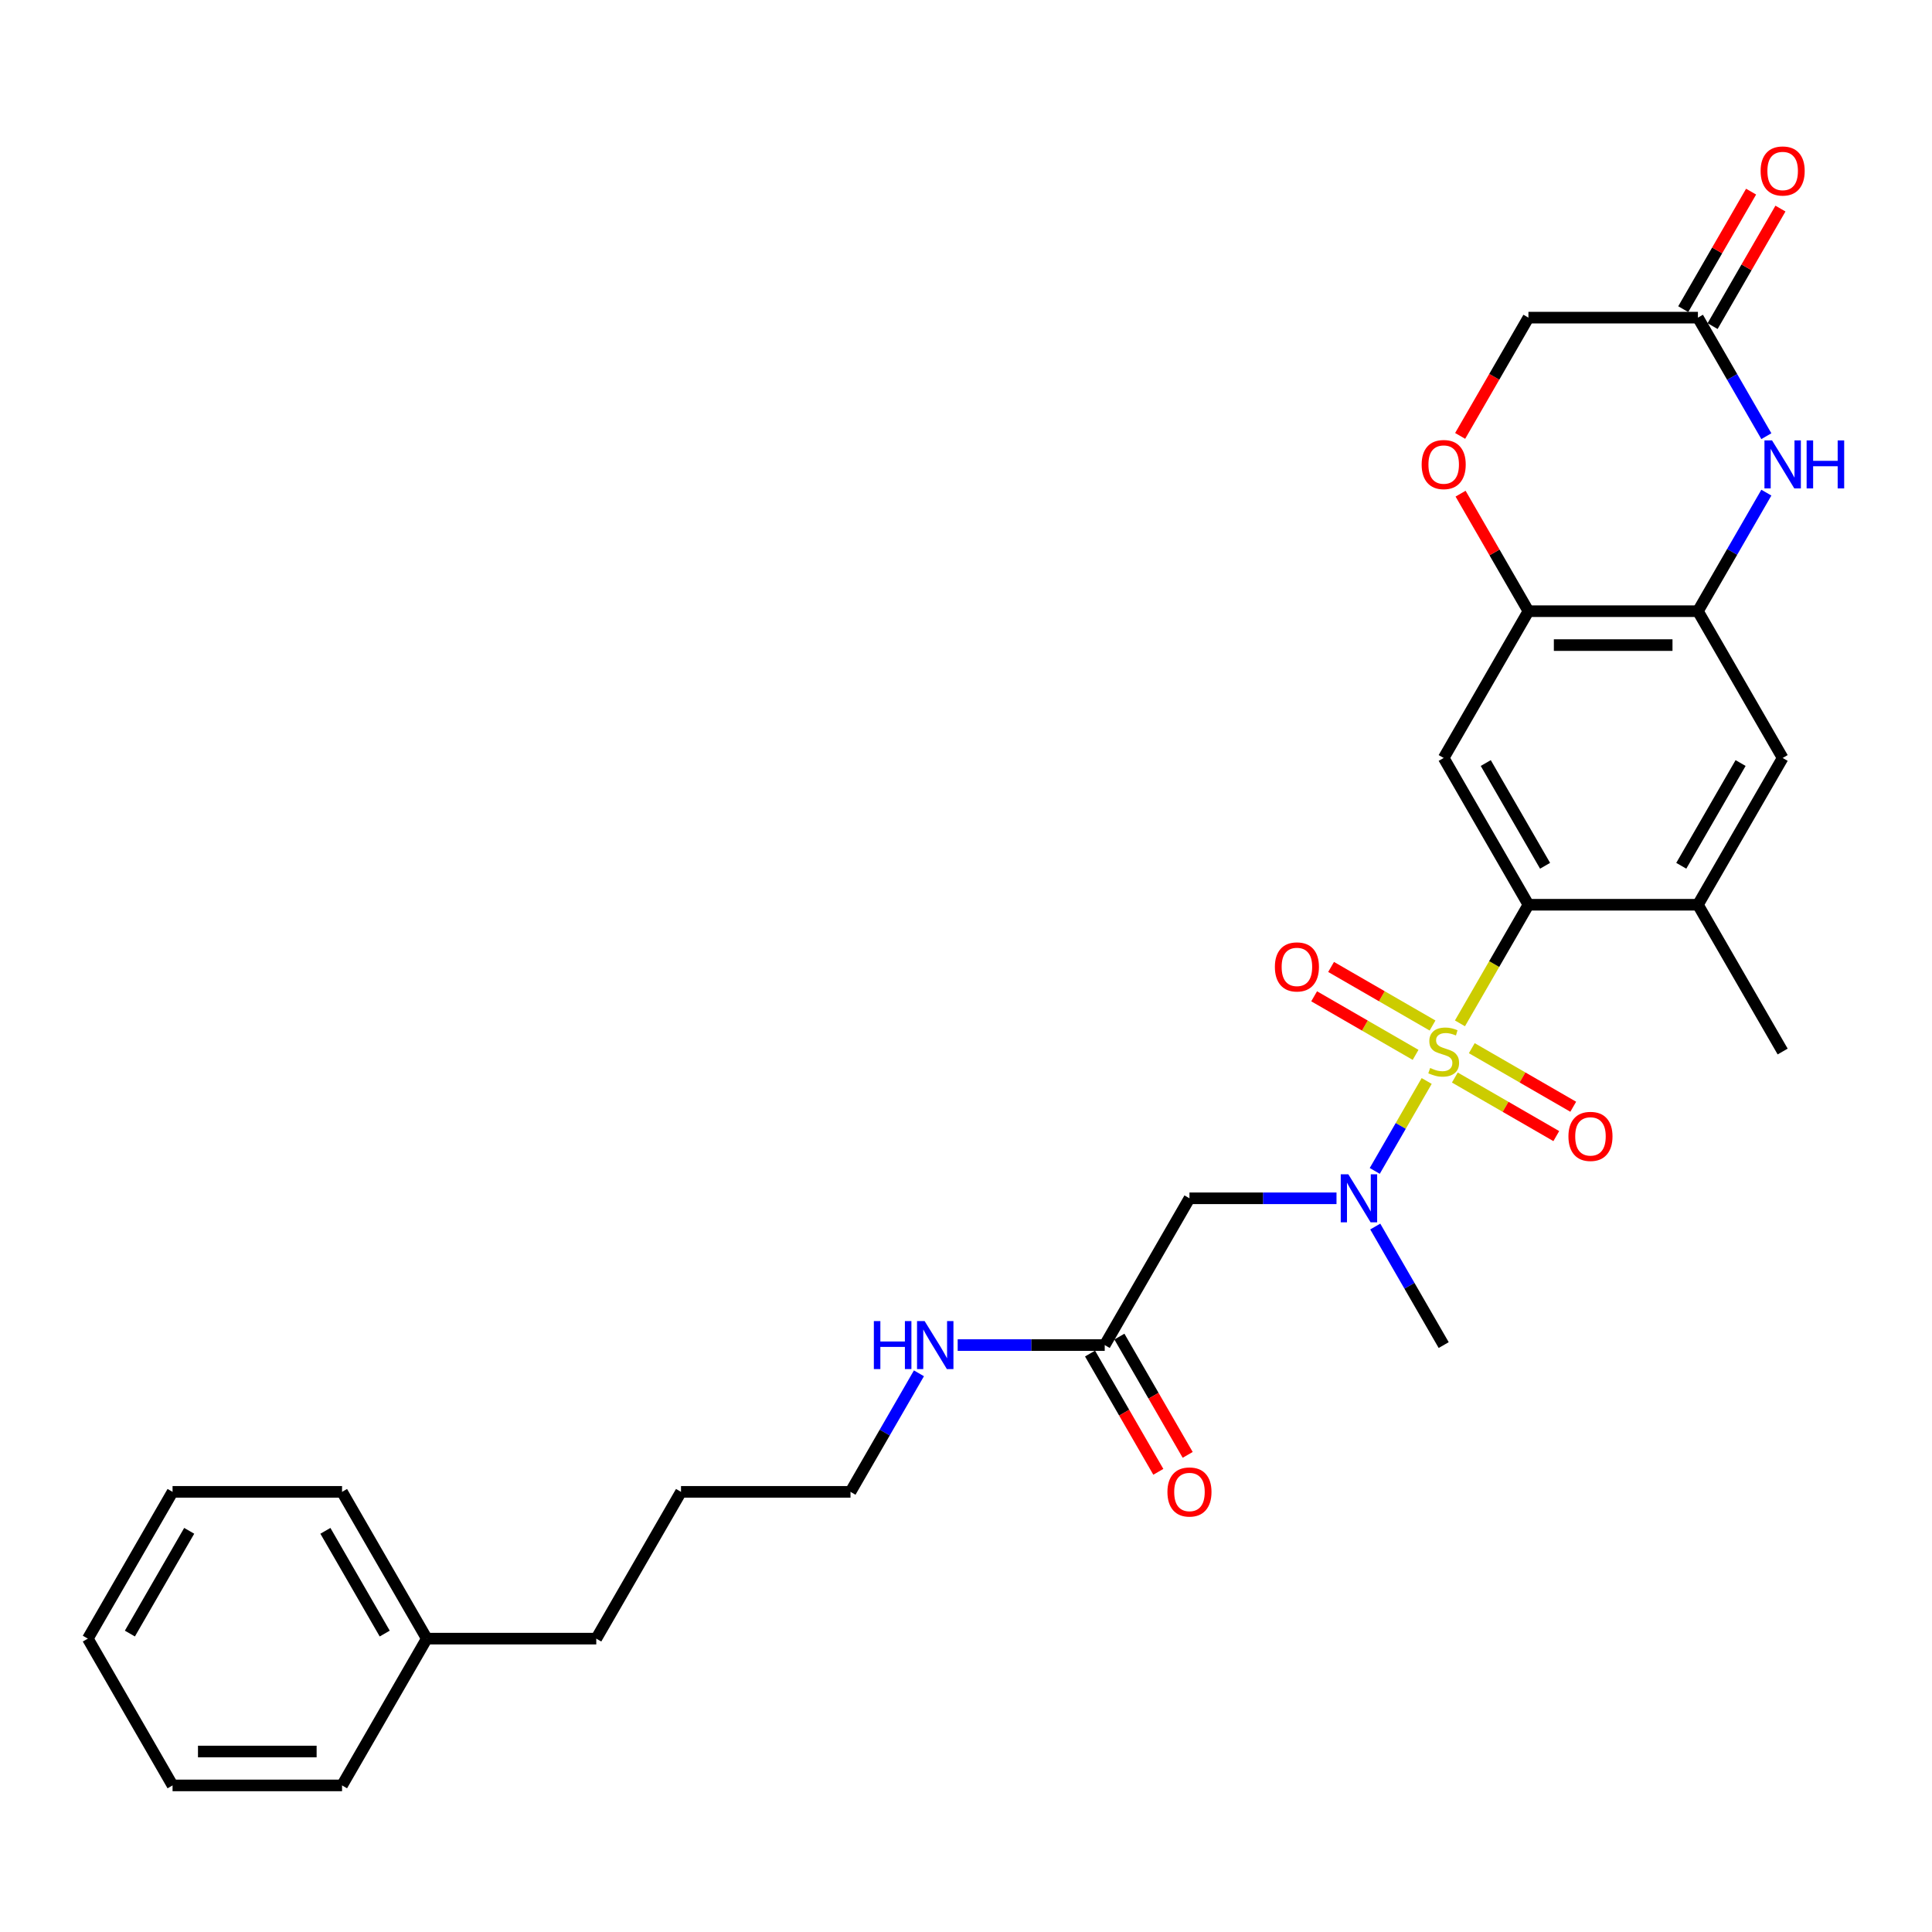 <?xml version='1.0' encoding='iso-8859-1'?>
<svg version='1.1' baseProfile='full'
              xmlns='http://www.w3.org/2000/svg'
                      xmlns:rdkit='http://www.rdkit.org/xml'
                      xmlns:xlink='http://www.w3.org/1999/xlink'
                  xml:space='preserve'
width='1000px' height='1000px' viewBox='0 0 1000 1000'>
<!-- END OF HEADER -->
<rect style='opacity:1.0;fill:#FFFFFF;stroke:none' width='1000' height='1000' x='0' y='0'> </rect>
<path class='bond-0' d='M 755.67,529.687 L 773.392,498.991' style='fill:none;fill-rule:evenodd;stroke:#CCCC00;stroke-width:6px;stroke-linecap:butt;stroke-linejoin:miter;stroke-opacity:1' />
<path class='bond-0' d='M 773.392,498.991 L 791.114,468.295' style='fill:none;fill-rule:evenodd;stroke:#000000;stroke-width:6px;stroke-linecap:butt;stroke-linejoin:miter;stroke-opacity:1' />
<path class='bond-1' d='M 738.449,559.514 L 725.011,582.789' style='fill:none;fill-rule:evenodd;stroke:#CCCC00;stroke-width:6px;stroke-linecap:butt;stroke-linejoin:miter;stroke-opacity:1' />
<path class='bond-1' d='M 725.011,582.789 L 711.574,606.064' style='fill:none;fill-rule:evenodd;stroke:#0000FF;stroke-width:6px;stroke-linecap:butt;stroke-linejoin:miter;stroke-opacity:1' />
<path class='bond-11' d='M 741.48,530.805 L 715.225,515.647' style='fill:none;fill-rule:evenodd;stroke:#CCCC00;stroke-width:6px;stroke-linecap:butt;stroke-linejoin:miter;stroke-opacity:1' />
<path class='bond-11' d='M 715.225,515.647 L 688.971,500.489' style='fill:none;fill-rule:evenodd;stroke:#FF0000;stroke-width:6px;stroke-linecap:butt;stroke-linejoin:miter;stroke-opacity:1' />
<path class='bond-11' d='M 732.707,545.999 L 706.453,530.841' style='fill:none;fill-rule:evenodd;stroke:#CCCC00;stroke-width:6px;stroke-linecap:butt;stroke-linejoin:miter;stroke-opacity:1' />
<path class='bond-11' d='M 706.453,530.841 L 680.198,515.683' style='fill:none;fill-rule:evenodd;stroke:#FF0000;stroke-width:6px;stroke-linecap:butt;stroke-linejoin:miter;stroke-opacity:1' />
<path class='bond-12' d='M 753.024,557.729 L 779.279,572.887' style='fill:none;fill-rule:evenodd;stroke:#CCCC00;stroke-width:6px;stroke-linecap:butt;stroke-linejoin:miter;stroke-opacity:1' />
<path class='bond-12' d='M 779.279,572.887 L 805.534,588.045' style='fill:none;fill-rule:evenodd;stroke:#FF0000;stroke-width:6px;stroke-linecap:butt;stroke-linejoin:miter;stroke-opacity:1' />
<path class='bond-12' d='M 761.797,542.535 L 788.051,557.693' style='fill:none;fill-rule:evenodd;stroke:#CCCC00;stroke-width:6px;stroke-linecap:butt;stroke-linejoin:miter;stroke-opacity:1' />
<path class='bond-12' d='M 788.051,557.693 L 814.306,572.851' style='fill:none;fill-rule:evenodd;stroke:#FF0000;stroke-width:6px;stroke-linecap:butt;stroke-linejoin:miter;stroke-opacity:1' />
<path class='bond-2' d='M 791.114,468.295 L 747.252,392.323' style='fill:none;fill-rule:evenodd;stroke:#000000;stroke-width:6px;stroke-linecap:butt;stroke-linejoin:miter;stroke-opacity:1' />
<path class='bond-2' d='M 799.729,448.127 L 769.026,394.947' style='fill:none;fill-rule:evenodd;stroke:#000000;stroke-width:6px;stroke-linecap:butt;stroke-linejoin:miter;stroke-opacity:1' />
<path class='bond-7' d='M 791.114,468.295 L 878.839,468.295' style='fill:none;fill-rule:evenodd;stroke:#000000;stroke-width:6px;stroke-linecap:butt;stroke-linejoin:miter;stroke-opacity:1' />
<path class='bond-6' d='M 691.775,620.239 L 653.72,620.239' style='fill:none;fill-rule:evenodd;stroke:#0000FF;stroke-width:6px;stroke-linecap:butt;stroke-linejoin:miter;stroke-opacity:1' />
<path class='bond-6' d='M 653.72,620.239 L 615.665,620.239' style='fill:none;fill-rule:evenodd;stroke:#000000;stroke-width:6px;stroke-linecap:butt;stroke-linejoin:miter;stroke-opacity:1' />
<path class='bond-18' d='M 711.828,634.854 L 729.54,665.532' style='fill:none;fill-rule:evenodd;stroke:#0000FF;stroke-width:6px;stroke-linecap:butt;stroke-linejoin:miter;stroke-opacity:1' />
<path class='bond-18' d='M 729.54,665.532 L 747.252,696.211' style='fill:none;fill-rule:evenodd;stroke:#000000;stroke-width:6px;stroke-linecap:butt;stroke-linejoin:miter;stroke-opacity:1' />
<path class='bond-5' d='M 747.252,392.323 L 791.114,316.352' style='fill:none;fill-rule:evenodd;stroke:#000000;stroke-width:6px;stroke-linecap:butt;stroke-linejoin:miter;stroke-opacity:1' />
<path class='bond-3' d='M 914.263,254.995 L 896.551,285.673' style='fill:none;fill-rule:evenodd;stroke:#0000FF;stroke-width:6px;stroke-linecap:butt;stroke-linejoin:miter;stroke-opacity:1' />
<path class='bond-3' d='M 896.551,285.673 L 878.839,316.352' style='fill:none;fill-rule:evenodd;stroke:#000000;stroke-width:6px;stroke-linecap:butt;stroke-linejoin:miter;stroke-opacity:1' />
<path class='bond-8' d='M 914.263,225.765 L 896.551,195.086' style='fill:none;fill-rule:evenodd;stroke:#0000FF;stroke-width:6px;stroke-linecap:butt;stroke-linejoin:miter;stroke-opacity:1' />
<path class='bond-8' d='M 896.551,195.086 L 878.839,164.408' style='fill:none;fill-rule:evenodd;stroke:#000000;stroke-width:6px;stroke-linecap:butt;stroke-linejoin:miter;stroke-opacity:1' />
<path class='bond-4' d='M 878.839,316.352 L 922.701,392.323' style='fill:none;fill-rule:evenodd;stroke:#000000;stroke-width:6px;stroke-linecap:butt;stroke-linejoin:miter;stroke-opacity:1' />
<path class='bond-29' d='M 878.839,316.352 L 791.114,316.352' style='fill:none;fill-rule:evenodd;stroke:#000000;stroke-width:6px;stroke-linecap:butt;stroke-linejoin:miter;stroke-opacity:1' />
<path class='bond-29' d='M 865.68,333.897 L 804.273,333.897' style='fill:none;fill-rule:evenodd;stroke:#000000;stroke-width:6px;stroke-linecap:butt;stroke-linejoin:miter;stroke-opacity:1' />
<path class='bond-9' d='M 791.114,316.352 L 773.554,285.936' style='fill:none;fill-rule:evenodd;stroke:#000000;stroke-width:6px;stroke-linecap:butt;stroke-linejoin:miter;stroke-opacity:1' />
<path class='bond-9' d='M 773.554,285.936 L 755.994,255.521' style='fill:none;fill-rule:evenodd;stroke:#FF0000;stroke-width:6px;stroke-linecap:butt;stroke-linejoin:miter;stroke-opacity:1' />
<path class='bond-13' d='M 615.665,620.239 L 571.803,696.211' style='fill:none;fill-rule:evenodd;stroke:#000000;stroke-width:6px;stroke-linecap:butt;stroke-linejoin:miter;stroke-opacity:1' />
<path class='bond-10' d='M 878.839,468.295 L 922.701,392.323' style='fill:none;fill-rule:evenodd;stroke:#000000;stroke-width:6px;stroke-linecap:butt;stroke-linejoin:miter;stroke-opacity:1' />
<path class='bond-10' d='M 870.224,448.127 L 900.928,394.947' style='fill:none;fill-rule:evenodd;stroke:#000000;stroke-width:6px;stroke-linecap:butt;stroke-linejoin:miter;stroke-opacity:1' />
<path class='bond-20' d='M 878.839,468.295 L 922.701,544.267' style='fill:none;fill-rule:evenodd;stroke:#000000;stroke-width:6px;stroke-linecap:butt;stroke-linejoin:miter;stroke-opacity:1' />
<path class='bond-14' d='M 886.436,168.794 L 903.996,138.379' style='fill:none;fill-rule:evenodd;stroke:#000000;stroke-width:6px;stroke-linecap:butt;stroke-linejoin:miter;stroke-opacity:1' />
<path class='bond-14' d='M 903.996,138.379 L 921.557,107.964' style='fill:none;fill-rule:evenodd;stroke:#FF0000;stroke-width:6px;stroke-linecap:butt;stroke-linejoin:miter;stroke-opacity:1' />
<path class='bond-14' d='M 871.242,160.022 L 888.802,129.606' style='fill:none;fill-rule:evenodd;stroke:#000000;stroke-width:6px;stroke-linecap:butt;stroke-linejoin:miter;stroke-opacity:1' />
<path class='bond-14' d='M 888.802,129.606 L 906.362,99.191' style='fill:none;fill-rule:evenodd;stroke:#FF0000;stroke-width:6px;stroke-linecap:butt;stroke-linejoin:miter;stroke-opacity:1' />
<path class='bond-30' d='M 878.839,164.408 L 791.114,164.408' style='fill:none;fill-rule:evenodd;stroke:#000000;stroke-width:6px;stroke-linecap:butt;stroke-linejoin:miter;stroke-opacity:1' />
<path class='bond-15' d='M 755.771,225.624 L 773.443,195.016' style='fill:none;fill-rule:evenodd;stroke:#FF0000;stroke-width:6px;stroke-linecap:butt;stroke-linejoin:miter;stroke-opacity:1' />
<path class='bond-15' d='M 773.443,195.016 L 791.114,164.408' style='fill:none;fill-rule:evenodd;stroke:#000000;stroke-width:6px;stroke-linecap:butt;stroke-linejoin:miter;stroke-opacity:1' />
<path class='bond-16' d='M 564.205,700.597 L 581.877,731.205' style='fill:none;fill-rule:evenodd;stroke:#000000;stroke-width:6px;stroke-linecap:butt;stroke-linejoin:miter;stroke-opacity:1' />
<path class='bond-16' d='M 581.877,731.205 L 599.549,761.813' style='fill:none;fill-rule:evenodd;stroke:#FF0000;stroke-width:6px;stroke-linecap:butt;stroke-linejoin:miter;stroke-opacity:1' />
<path class='bond-16' d='M 579.4,691.824 L 597.072,722.433' style='fill:none;fill-rule:evenodd;stroke:#000000;stroke-width:6px;stroke-linecap:butt;stroke-linejoin:miter;stroke-opacity:1' />
<path class='bond-16' d='M 597.072,722.433 L 614.743,753.041' style='fill:none;fill-rule:evenodd;stroke:#FF0000;stroke-width:6px;stroke-linecap:butt;stroke-linejoin:miter;stroke-opacity:1' />
<path class='bond-17' d='M 571.803,696.211 L 533.748,696.211' style='fill:none;fill-rule:evenodd;stroke:#000000;stroke-width:6px;stroke-linecap:butt;stroke-linejoin:miter;stroke-opacity:1' />
<path class='bond-17' d='M 533.748,696.211 L 495.693,696.211' style='fill:none;fill-rule:evenodd;stroke:#0000FF;stroke-width:6px;stroke-linecap:butt;stroke-linejoin:miter;stroke-opacity:1' />
<path class='bond-21' d='M 475.64,710.826 L 457.928,741.504' style='fill:none;fill-rule:evenodd;stroke:#0000FF;stroke-width:6px;stroke-linecap:butt;stroke-linejoin:miter;stroke-opacity:1' />
<path class='bond-21' d='M 457.928,741.504 L 440.216,772.182' style='fill:none;fill-rule:evenodd;stroke:#000000;stroke-width:6px;stroke-linecap:butt;stroke-linejoin:miter;stroke-opacity:1' />
<path class='bond-19' d='M 220.904,848.154 L 308.629,848.154' style='fill:none;fill-rule:evenodd;stroke:#000000;stroke-width:6px;stroke-linecap:butt;stroke-linejoin:miter;stroke-opacity:1' />
<path class='bond-23' d='M 220.904,848.154 L 177.042,772.182' style='fill:none;fill-rule:evenodd;stroke:#000000;stroke-width:6px;stroke-linecap:butt;stroke-linejoin:miter;stroke-opacity:1' />
<path class='bond-23' d='M 199.13,845.531 L 168.427,792.351' style='fill:none;fill-rule:evenodd;stroke:#000000;stroke-width:6px;stroke-linecap:butt;stroke-linejoin:miter;stroke-opacity:1' />
<path class='bond-24' d='M 220.904,848.154 L 177.042,924.126' style='fill:none;fill-rule:evenodd;stroke:#000000;stroke-width:6px;stroke-linecap:butt;stroke-linejoin:miter;stroke-opacity:1' />
<path class='bond-25' d='M 440.216,772.182 L 352.491,772.182' style='fill:none;fill-rule:evenodd;stroke:#000000;stroke-width:6px;stroke-linecap:butt;stroke-linejoin:miter;stroke-opacity:1' />
<path class='bond-22' d='M 308.629,848.154 L 352.491,772.182' style='fill:none;fill-rule:evenodd;stroke:#000000;stroke-width:6px;stroke-linecap:butt;stroke-linejoin:miter;stroke-opacity:1' />
<path class='bond-26' d='M 177.042,772.182 L 89.317,772.182' style='fill:none;fill-rule:evenodd;stroke:#000000;stroke-width:6px;stroke-linecap:butt;stroke-linejoin:miter;stroke-opacity:1' />
<path class='bond-27' d='M 177.042,924.126 L 89.317,924.126' style='fill:none;fill-rule:evenodd;stroke:#000000;stroke-width:6px;stroke-linecap:butt;stroke-linejoin:miter;stroke-opacity:1' />
<path class='bond-27' d='M 163.883,906.581 L 102.476,906.581' style='fill:none;fill-rule:evenodd;stroke:#000000;stroke-width:6px;stroke-linecap:butt;stroke-linejoin:miter;stroke-opacity:1' />
<path class='bond-31' d='M 89.317,772.182 L 45.455,848.154' style='fill:none;fill-rule:evenodd;stroke:#000000;stroke-width:6px;stroke-linecap:butt;stroke-linejoin:miter;stroke-opacity:1' />
<path class='bond-31' d='M 97.932,792.351 L 67.228,845.531' style='fill:none;fill-rule:evenodd;stroke:#000000;stroke-width:6px;stroke-linecap:butt;stroke-linejoin:miter;stroke-opacity:1' />
<path class='bond-28' d='M 89.317,924.126 L 45.455,848.154' style='fill:none;fill-rule:evenodd;stroke:#000000;stroke-width:6px;stroke-linecap:butt;stroke-linejoin:miter;stroke-opacity:1' />
<path  class='atom-0' d='M 740.234 552.794
Q 740.515 552.899, 741.673 553.39
Q 742.831 553.882, 744.094 554.197
Q 745.392 554.478, 746.655 554.478
Q 749.007 554.478, 750.375 553.355
Q 751.744 552.197, 751.744 550.197
Q 751.744 548.829, 751.042 547.987
Q 750.375 547.144, 749.322 546.688
Q 748.27 546.232, 746.515 545.706
Q 744.304 545.039, 742.971 544.407
Q 741.673 543.776, 740.725 542.442
Q 739.813 541.109, 739.813 538.863
Q 739.813 535.74, 741.918 533.81
Q 744.059 531.88, 748.27 531.88
Q 751.147 531.88, 754.41 533.249
L 753.603 535.951
Q 750.621 534.723, 748.375 534.723
Q 745.954 534.723, 744.62 535.74
Q 743.287 536.723, 743.322 538.442
Q 743.322 539.775, 743.989 540.583
Q 744.69 541.39, 745.673 541.846
Q 746.691 542.302, 748.375 542.828
Q 750.621 543.53, 751.954 544.232
Q 753.287 544.934, 754.235 546.372
Q 755.217 547.776, 755.217 550.197
Q 755.217 553.636, 752.901 555.496
Q 750.621 557.32, 746.796 557.32
Q 744.585 557.32, 742.901 556.829
Q 741.252 556.373, 739.287 555.566
L 740.234 552.794
' fill='#CCCC00'/>
<path  class='atom-2' d='M 697.898 607.817
L 706.039 620.976
Q 706.846 622.274, 708.144 624.625
Q 709.443 626.976, 709.513 627.116
L 709.513 607.817
L 712.811 607.817
L 712.811 632.661
L 709.408 632.661
L 700.67 618.274
Q 699.653 616.589, 698.565 614.66
Q 697.512 612.73, 697.196 612.133
L 697.196 632.661
L 693.968 632.661
L 693.968 607.817
L 697.898 607.817
' fill='#0000FF'/>
<path  class='atom-4' d='M 917.21 227.958
L 925.351 241.117
Q 926.158 242.415, 927.456 244.766
Q 928.754 247.117, 928.825 247.257
L 928.825 227.958
L 932.123 227.958
L 932.123 252.802
L 928.719 252.802
L 919.982 238.415
Q 918.964 236.73, 917.877 234.8
Q 916.824 232.871, 916.508 232.274
L 916.508 252.802
L 913.28 252.802
L 913.28 227.958
L 917.21 227.958
' fill='#0000FF'/>
<path  class='atom-4' d='M 935.106 227.958
L 938.474 227.958
L 938.474 238.52
L 951.177 238.52
L 951.177 227.958
L 954.545 227.958
L 954.545 252.802
L 951.177 252.802
L 951.177 241.327
L 938.474 241.327
L 938.474 252.802
L 935.106 252.802
L 935.106 227.958
' fill='#0000FF'/>
<path  class='atom-10' d='M 735.848 240.45
Q 735.848 234.485, 738.795 231.151
Q 741.743 227.818, 747.252 227.818
Q 752.761 227.818, 755.709 231.151
Q 758.656 234.485, 758.656 240.45
Q 758.656 246.485, 755.674 249.924
Q 752.691 253.328, 747.252 253.328
Q 741.778 253.328, 738.795 249.924
Q 735.848 246.52, 735.848 240.45
M 747.252 250.521
Q 751.042 250.521, 753.077 247.994
Q 755.147 245.433, 755.147 240.45
Q 755.147 235.572, 753.077 233.116
Q 751.042 230.625, 747.252 230.625
Q 743.462 230.625, 741.392 233.081
Q 739.357 235.537, 739.357 240.45
Q 739.357 245.468, 741.392 247.994
Q 743.462 250.521, 747.252 250.521
' fill='#FF0000'/>
<path  class='atom-12' d='M 659.876 500.475
Q 659.876 494.51, 662.824 491.176
Q 665.771 487.842, 671.28 487.842
Q 676.789 487.842, 679.737 491.176
Q 682.684 494.51, 682.684 500.475
Q 682.684 506.51, 679.702 509.949
Q 676.719 513.353, 671.28 513.353
Q 665.806 513.353, 662.824 509.949
Q 659.876 506.545, 659.876 500.475
M 671.28 510.546
Q 675.07 510.546, 677.105 508.019
Q 679.175 505.458, 679.175 500.475
Q 679.175 495.597, 677.105 493.141
Q 675.07 490.65, 671.28 490.65
Q 667.491 490.65, 665.42 493.106
Q 663.385 495.562, 663.385 500.475
Q 663.385 505.493, 665.42 508.019
Q 667.491 510.546, 671.28 510.546
' fill='#FF0000'/>
<path  class='atom-13' d='M 811.82 588.2
Q 811.82 582.234, 814.767 578.901
Q 817.715 575.567, 823.224 575.567
Q 828.733 575.567, 831.68 578.901
Q 834.628 582.234, 834.628 588.2
Q 834.628 594.235, 831.645 597.674
Q 828.663 601.077, 823.224 601.077
Q 817.75 601.077, 814.767 597.674
Q 811.82 594.27, 811.82 588.2
M 823.224 598.27
Q 827.014 598.27, 829.049 595.744
Q 831.119 593.182, 831.119 588.2
Q 831.119 583.322, 829.049 580.866
Q 827.014 578.374, 823.224 578.374
Q 819.434 578.374, 817.364 580.831
Q 815.329 583.287, 815.329 588.2
Q 815.329 593.217, 817.364 595.744
Q 819.434 598.27, 823.224 598.27
' fill='#FF0000'/>
<path  class='atom-15' d='M 911.297 88.506
Q 911.297 82.541, 914.245 79.207
Q 917.192 75.874, 922.701 75.874
Q 928.211 75.874, 931.158 79.207
Q 934.106 82.541, 934.106 88.506
Q 934.106 94.542, 931.123 97.981
Q 928.14 101.384, 922.701 101.384
Q 917.227 101.384, 914.245 97.981
Q 911.297 94.577, 911.297 88.506
M 922.701 98.577
Q 926.491 98.577, 928.526 96.051
Q 930.597 93.489, 930.597 88.506
Q 930.597 83.629, 928.526 81.173
Q 926.491 78.681, 922.701 78.681
Q 918.912 78.681, 916.841 81.138
Q 914.806 83.594, 914.806 88.506
Q 914.806 93.524, 916.841 96.051
Q 918.912 98.577, 922.701 98.577
' fill='#FF0000'/>
<path  class='atom-17' d='M 604.261 772.253
Q 604.261 766.287, 607.208 762.954
Q 610.156 759.62, 615.665 759.62
Q 621.174 759.62, 624.122 762.954
Q 627.069 766.287, 627.069 772.253
Q 627.069 778.288, 624.087 781.727
Q 621.104 785.131, 615.665 785.131
Q 610.191 785.131, 607.208 781.727
Q 604.261 778.323, 604.261 772.253
M 615.665 782.323
Q 619.455 782.323, 621.49 779.797
Q 623.56 777.235, 623.56 772.253
Q 623.56 767.375, 621.49 764.919
Q 619.455 762.427, 615.665 762.427
Q 611.875 762.427, 609.805 764.884
Q 607.77 767.34, 607.77 772.253
Q 607.77 777.27, 609.805 779.797
Q 611.875 782.323, 615.665 782.323
' fill='#FF0000'/>
<path  class='atom-18' d='M 452.304 683.789
L 455.673 683.789
L 455.673 694.351
L 468.375 694.351
L 468.375 683.789
L 471.744 683.789
L 471.744 708.632
L 468.375 708.632
L 468.375 697.158
L 455.673 697.158
L 455.673 708.632
L 452.304 708.632
L 452.304 683.789
' fill='#0000FF'/>
<path  class='atom-18' d='M 478.586 683.789
L 486.727 696.947
Q 487.534 698.246, 488.833 700.597
Q 490.131 702.948, 490.201 703.088
L 490.201 683.789
L 493.5 683.789
L 493.5 708.632
L 490.096 708.632
L 481.359 694.246
Q 480.341 692.561, 479.253 690.631
Q 478.2 688.701, 477.885 688.105
L 477.885 708.632
L 474.656 708.632
L 474.656 683.789
L 478.586 683.789
' fill='#0000FF'/>
</svg>
